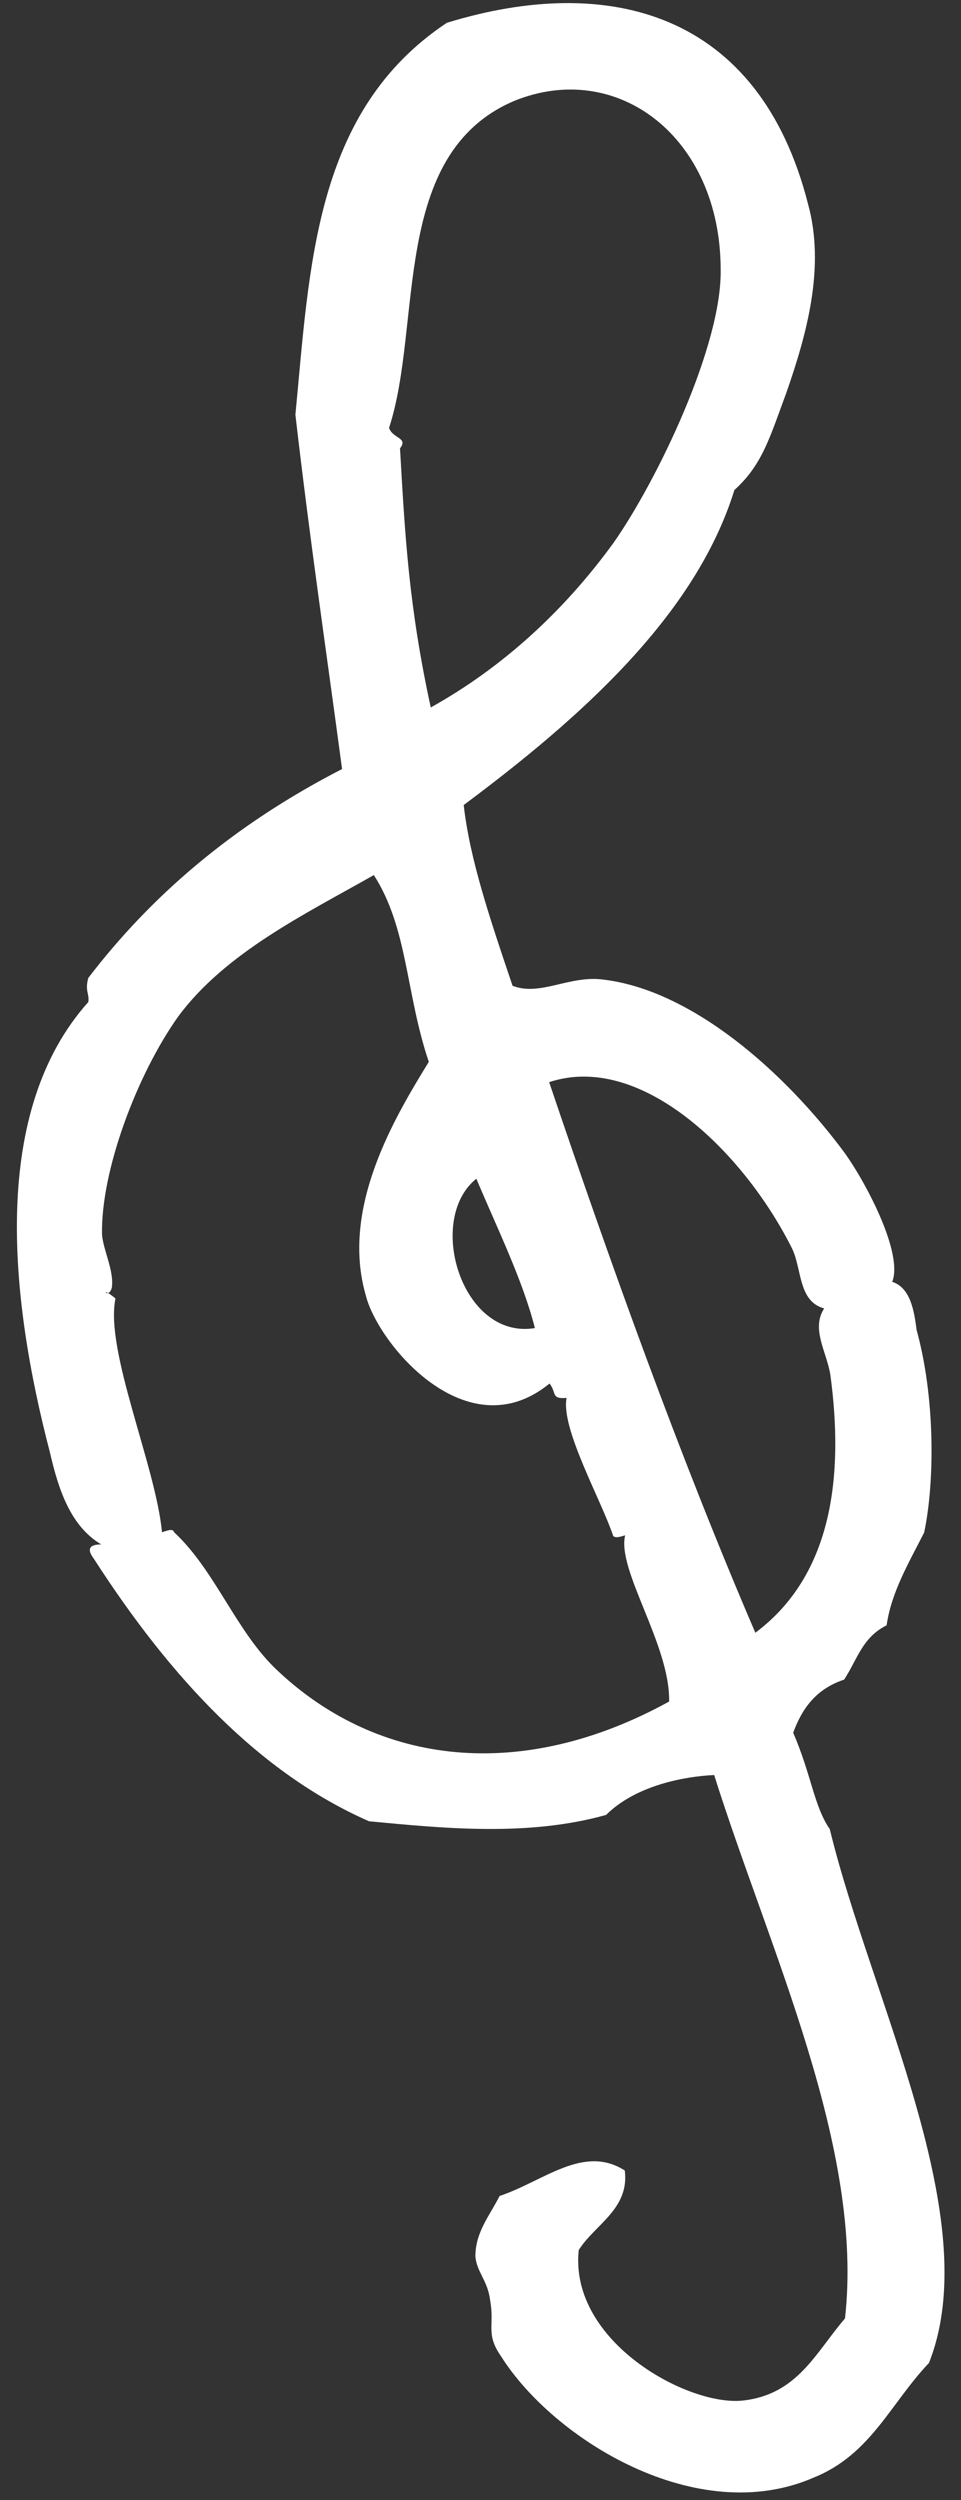 <?xml version="1.0" encoding="UTF-8"?> <svg xmlns="http://www.w3.org/2000/svg" width="25" height="65" viewBox="0 0 25 65" fill="none"><rect x="0" y="0" width="25" height="65" fill="#333333" stroke="none"/> <path fill-rule="evenodd" clip-rule="evenodd" d="M12.063 20.931C12.223 22.341 12.731 23.845 13.334 25.631C14.062 25.912 14.82 25.346 15.706 25.471C18.014 25.75 20.421 27.878 21.973 29.975C22.575 30.82 23.494 32.606 23.211 33.327C23.685 33.483 23.781 34.078 23.845 34.58C24.322 36.303 24.325 38.496 24.042 39.844C23.663 40.597 23.19 41.381 23.065 42.258C22.433 42.573 22.307 43.137 21.96 43.67C21.201 43.922 20.854 44.455 20.634 45.051C21.109 46.147 21.174 46.962 21.586 47.557C22.667 52.005 25.647 57.705 24.166 61.437C23.155 62.503 22.651 63.82 21.166 64.418C18.132 65.738 14.397 63.424 13.034 61.263C12.622 60.668 12.875 60.48 12.748 59.791C12.684 59.289 12.399 59.07 12.367 58.663C12.366 58.036 12.745 57.597 12.997 57.095C14.135 56.718 15.177 55.745 16.253 56.433C16.381 57.435 15.465 57.844 15.055 58.503C14.805 60.885 17.906 62.573 19.329 62.414C20.752 62.256 21.224 61.158 21.982 60.28C22.482 55.829 20.009 50.693 18.579 46.151C17.852 46.183 16.556 46.404 15.767 47.188C13.743 47.755 11.561 47.539 9.6 47.353C6.753 46.103 4.441 43.631 2.444 40.531C2.254 40.28 2.317 40.155 2.634 40.155C1.842 39.685 1.525 38.746 1.302 37.775C0.221 33.639 -0.228 28.876 2.298 26.052C2.33 25.833 2.203 25.771 2.297 25.426C3.907 23.324 6.024 21.472 8.899 19.995C8.484 16.893 8.069 14.105 7.685 10.783C8.059 6.897 8.18 2.885 11.624 0.593C15.828 -0.698 19.751 0.3 21.023 5.313C21.468 6.942 20.995 8.666 20.46 10.202C20.019 11.394 19.83 12.084 19.104 12.742C18.096 16.003 15.095 18.671 12.063 20.931ZM15.975 14.094C17.111 12.463 18.782 8.982 18.748 7.008C18.743 3.561 16.053 1.527 13.366 2.628C10.143 4.011 11.002 8.429 10.121 11.125C10.216 11.407 10.627 11.375 10.406 11.657C10.535 13.913 10.633 15.762 11.206 18.394C13.07 17.357 14.681 15.882 15.975 14.094ZM4.639 26.425C3.566 27.931 2.62 30.439 2.654 32.1C2.686 32.508 2.972 33.04 2.909 33.479C2.815 33.824 2.561 33.386 3.004 33.761C2.722 35.109 4.054 38.116 4.214 39.839C4.404 39.776 4.499 39.745 4.53 39.839C5.607 40.84 6.147 42.438 7.223 43.439C9.851 45.911 13.583 46.345 17.407 44.24C17.437 42.767 16.043 40.826 16.263 39.917C16.168 39.949 15.978 40.011 15.946 39.917C15.629 38.978 14.583 37.13 14.74 36.346C14.329 36.378 14.487 36.221 14.297 35.971C12.149 37.729 9.837 34.943 9.519 33.69C8.851 31.403 10.271 29.05 11.155 27.608C10.552 25.822 10.613 24.13 9.725 22.752C7.956 23.757 5.87 24.763 4.639 26.425ZM21.601 35.742C21.506 35.147 21.094 34.552 21.441 34.019C20.745 33.831 20.87 32.954 20.585 32.421C19.317 29.916 16.657 27.35 14.286 28.136C15.874 32.835 17.683 37.878 19.65 42.451C21.672 40.944 21.953 38.343 21.601 35.742ZM13.915 34.53C13.597 33.277 12.931 31.93 12.392 30.646C11.065 31.713 12.018 34.846 13.915 34.53Z" fill="white"></path> </svg> 